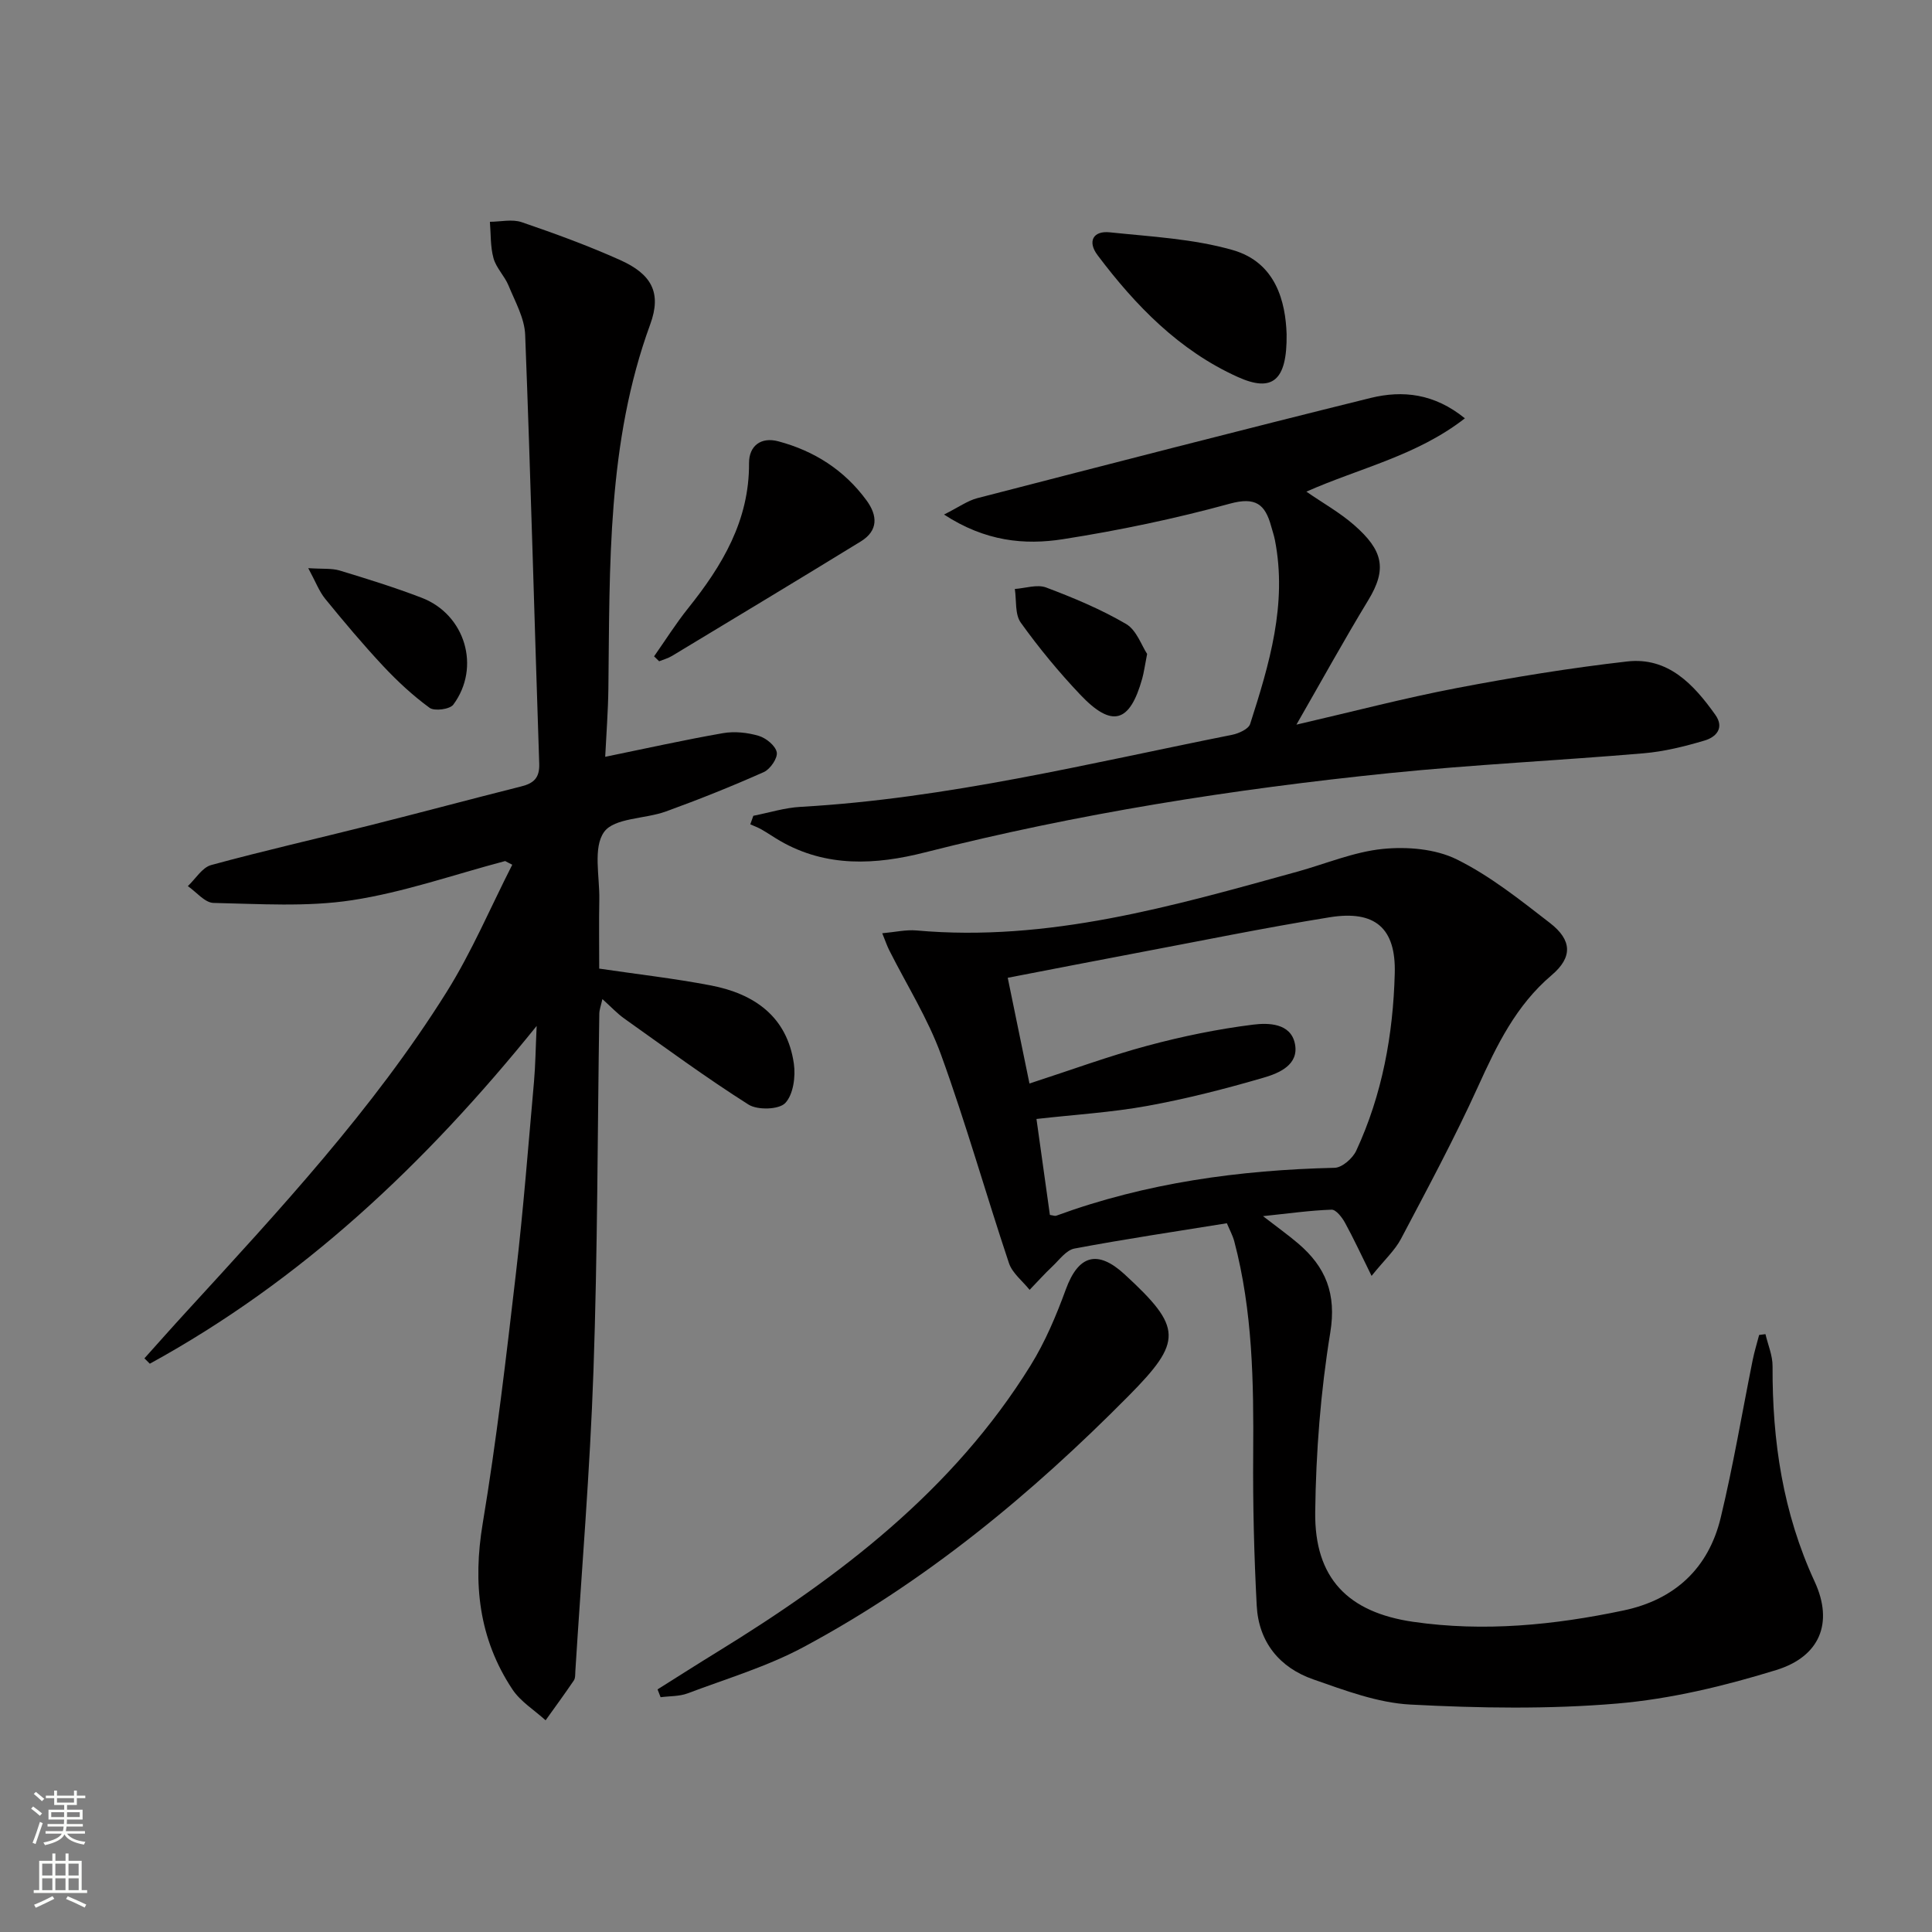 <svg enable-background="new 0 0 400 400" viewBox="0 0 400 400" xmlns="http://www.w3.org/2000/svg"><rect x="0" y="0" width="400" height="400" fill="#808080" stroke="none"/><g fill="#010000"><path d="m104.59 178.27c-10.56 2.79-20.98 6.47-31.71 8.11-9.38 1.43-19.11.76-28.68.56-1.79-.04-3.54-2.26-5.31-3.48 1.6-1.5 2.96-3.85 4.83-4.36 10.88-2.97 21.88-5.46 32.82-8.21 10.46-2.63 20.88-5.43 31.34-8.06 2.6-.65 3.87-1.74 3.76-4.74-1-29.59-1.76-59.19-2.91-88.78-.13-3.44-2.08-6.86-3.44-10.18-.81-1.98-2.55-3.64-3.11-5.65-.67-2.4-.54-5.03-.75-7.56 2.21-.01 4.61-.59 6.58.08 6.9 2.36 13.77 4.87 20.41 7.85 6.47 2.91 8.6 6.74 6.21 13.28-8.96 24.48-8.37 49.95-8.67 75.37-.06 4.74-.43 9.48-.66 14.19 8.59-1.76 16.46-3.52 24.4-4.9 2.38-.41 5.05-.13 7.38.56 1.53.45 3.49 2.05 3.74 3.41.22 1.2-1.36 3.5-2.68 4.09-6.65 2.96-13.42 5.67-20.26 8.15-4.33 1.58-10.69 1.3-12.81 4.25-2.33 3.24-.9 9.22-.99 14.01-.09 4.65-.02 9.3-.02 14.28 7.84 1.16 15.53 2.03 23.1 3.48 9.02 1.73 15.8 6.45 17.2 16.2.39 2.68-.12 6.42-1.79 8.16-1.32 1.37-5.74 1.49-7.6.31-8.8-5.58-17.21-11.77-25.72-17.81-1.47-1.05-2.73-2.41-4.53-4.03-.3 1.35-.63 2.2-.64 3.04-.38 24.64-.35 49.29-1.21 73.91-.72 20.75-2.46 41.46-3.75 62.18-.04.66.02 1.46-.32 1.95-1.89 2.79-3.88 5.5-5.84 8.24-2.32-2.11-5.19-3.87-6.87-6.4-6.96-10.5-8.22-21.94-6.15-34.36 2.86-17.17 4.87-34.5 6.88-51.8 1.54-13.19 2.56-26.45 3.74-39.68.3-3.4.33-6.82.55-11.52-23.17 28.73-48.73 52.74-80.09 69.93-.37-.37-.74-.74-1.12-1.11 2.9-3.23 5.78-6.49 8.72-9.69 19.22-21 38.64-41.88 53.82-66.11 5.24-8.36 9.12-17.57 13.62-26.4-.48-.23-.98-.5-1.47-.76z"/><path d="m254.01 253.26c-10.66 1.72-21.15 3.28-31.56 5.24-1.7.32-3.13 2.34-4.57 3.7-1.64 1.54-3.14 3.23-4.71 4.85-1.46-1.83-3.58-3.45-4.28-5.54-4.79-14.33-8.89-28.9-14.04-43.09-2.74-7.56-7.14-14.51-10.77-21.74-.43-.85-.73-1.77-1.42-3.46 2.68-.24 4.91-.77 7.08-.58 27.29 2.44 53.03-5.03 78.82-12.16 5.91-1.63 11.74-4.12 17.75-4.72 5.02-.5 10.86-.02 15.28 2.16 6.93 3.42 13.15 8.41 19.32 13.18 4.58 3.55 4.71 7.09.34 10.8-7.38 6.26-11.34 14.48-15.23 23.04-4.87 10.72-10.46 21.12-15.96 31.55-1.27 2.4-3.41 4.34-6.09 7.67-2.18-4.41-3.73-7.78-5.51-11.02-.61-1.11-1.86-2.72-2.77-2.69-4.43.15-8.84.78-14.2 1.34 2.93 2.27 5.18 3.87 7.27 5.65 5.72 4.87 7.97 10.42 6.66 18.45-2 12.25-2.97 24.76-3.12 37.18-.17 13.68 6.79 20.75 20.28 22.71 14.67 2.12 29.17.68 43.55-2.35 10.6-2.23 17.59-8.71 20.12-19.19 2.6-10.79 4.43-21.76 6.62-32.64.35-1.75.89-3.47 1.34-5.21.44-.06.88-.11 1.31-.17.52 2.22 1.49 4.44 1.47 6.65-.07 15.47 2.13 30.33 8.72 44.6 3.95 8.56 1.05 15.51-7.95 18.29-10.7 3.3-21.83 5.99-32.94 6.94-14.19 1.2-28.57.96-42.82.21-6.78-.36-13.56-2.93-20.09-5.21-7-2.43-11.33-7.74-11.72-15.28-.55-10.45-.81-20.92-.73-31.38.11-14.83-.1-29.59-3.92-44.05-.33-1.22-.97-2.38-1.53-3.73zm-36.64-1.72c.67.09 1.03.26 1.31.16 18.61-6.82 37.92-9.46 57.65-9.92 1.55-.04 3.73-1.96 4.46-3.53 5.39-11.62 7.65-24.03 7.98-36.75.25-9.31-4.04-13.11-13.47-11.59-13.57 2.19-27.05 4.96-40.57 7.51-8.57 1.62-17.12 3.29-26.09 5.02 1.57 7.63 3.01 14.67 4.5 21.89 8.62-2.8 16.43-5.68 24.43-7.83 7.18-1.93 14.52-3.44 21.88-4.36 3.13-.39 7.78-.34 8.65 3.96.88 4.34-3.25 6.08-6.45 7.01-7.94 2.32-15.99 4.38-24.12 5.86-7.43 1.35-15.03 1.8-22.94 2.7.97 6.91 1.88 13.43 2.78 19.87z"/><path d="m303.29 86.61c-9.98 7.77-21.8 10.29-32.82 15.18 3.46 2.39 6.93 4.33 9.87 6.9 6.02 5.26 6.88 9.11 2.94 15.58-4.99 8.21-9.63 16.64-14.87 25.76 11.6-2.68 22.29-5.49 33.11-7.56 11.71-2.24 23.52-4.17 35.36-5.52 8.47-.96 13.77 4.73 18.25 11.03 1.97 2.77.13 4.65-2.22 5.34-4.11 1.22-8.36 2.28-12.61 2.64-17.55 1.5-35.16 2.33-52.67 4.11-32.4 3.31-64.52 8.38-96.13 16.41-10.18 2.59-20.4 3.16-30.02-2.4-1.29-.75-2.52-1.61-3.82-2.35-.73-.42-1.54-.71-2.32-1.06.21-.59.42-1.18.63-1.77 3.26-.64 6.5-1.67 9.79-1.85 30.32-1.71 59.7-9.01 89.31-14.91 1.39-.28 3.42-1.19 3.76-2.25 3.96-12.36 7.72-24.81 5.13-38.07-.19-.97-.52-1.91-.78-2.87-1.24-4.53-3.2-6.14-8.55-4.67-11.33 3.11-22.92 5.53-34.53 7.35-8.01 1.26-16.12.46-24.65-5.1 3.07-1.54 4.88-2.87 6.89-3.39 27.14-7.01 54.28-14.03 81.48-20.76 6.58-1.6 13.12-.93 19.47 4.23z"/><path d="m136.14 349.77c4.09-2.57 8.17-5.18 12.29-7.71 25.45-15.63 48.91-33.49 64.94-59.36 3.03-4.89 5.32-10.33 7.3-15.75 2.59-7.09 6.54-8.29 12.17-3.11 11.99 11.03 12.04 13.84.79 25.2-20.12 20.33-42 38.43-67.29 51.98-7.54 4.04-15.92 6.53-23.97 9.57-1.72.65-3.72.55-5.6.8-.21-.55-.42-1.09-.63-1.62z"/><path d="m135.42 135.89c2.34-3.33 4.51-6.79 7.05-9.96 7.07-8.83 12.68-18.16 12.61-30.04-.02-3.59 2.48-5.48 6.06-4.52 7.43 1.98 13.65 5.94 18.25 12.21 2.33 3.17 2.46 6.28-1.16 8.51-12.99 7.98-26.06 15.84-39.11 23.72-.81.49-1.77.74-2.65 1.1-.34-.35-.69-.68-1.05-1.02z"/><path d="m266.38 69.2c.12 9.66-2.97 12.08-10.11 8.85-12.13-5.47-21.17-14.77-29.04-25.23-2.12-2.82-.92-5.09 2.54-4.72 8.54.9 17.3 1.33 25.48 3.68 8.94 2.57 10.91 10.74 11.13 17.42z"/><path d="m63.82 117.63c3.01.2 4.86 0 6.5.49 5.7 1.73 11.41 3.5 16.98 5.64 9.02 3.46 12.29 14.37 6.56 22.12-.72.98-3.9 1.4-4.91.67-3.46-2.52-6.65-5.49-9.59-8.62-4.19-4.48-8.15-9.19-12.03-13.95-1.26-1.55-1.99-3.55-3.51-6.35z"/><path d="m237.5 135.39c-.5 2.56-.67 3.86-1.02 5.12-2.57 9.17-6.25 10.24-12.82 3.32-4.43-4.67-8.57-9.69-12.32-14.92-1.24-1.73-.87-4.61-1.23-6.97 2.17-.15 4.61-1 6.47-.31 5.68 2.14 11.35 4.51 16.57 7.56 2.18 1.29 3.22 4.51 4.35 6.2z"/></g><path d="m6.44 374.46.42-.45c.65.47 1.27.95 1.85 1.44l-.45.49c-.65-.56-1.25-1.06-1.82-1.48m.93 7.33-.63-.26c.55-1.36 1.05-2.8 1.52-4.33.19.1.38.19.59.27-.46 1.29-.95 2.73-1.48 4.32m-.38-10.38.44-.42c.43.34 1.01.82 1.74 1.44l-.49.49c-.53-.51-1.09-1.01-1.69-1.51m2.5.35h1.72v-1.04h.59v1.04h3.52v-1.04h.59v1.04h1.75v.53h-1.75v1.42h-2.03v.97h3.22v2.03h-3.24c0 .35-.01.66-.03.93h3.32v.53h-3.37c-.03.27-.08.58-.15.94h3.96v.53h-3.71c.67.92 1.93 1.48 3.79 1.68-.13.24-.23.44-.29.59-2.13-.38-3.48-1.08-4.04-2.12-.43.97-1.77 1.72-4.03 2.23-.09-.19-.2-.37-.33-.55 2.1-.42 3.37-1.03 3.81-1.83h-3.36v-.53h3.58c.08-.29.13-.61.16-.94h-3.33v-.53h3.39c.02-.27.04-.58.04-.93h-3.23v-2.03h3.25v-.97h-2.07v-1.42h-1.73zm1.12 3.44v1h2.65c.01-.3.02-.44.01-.4v-.25-.35zm1.19-2h3.52v-.91h-3.52zm4.71 2h-2.63v.59c0 .15-.01.28-.01.4h2.64z" fill="#fbfcfa"/><path d="m13.56 383.74h.63v1.52h2.72v6.07h1.13v.6h-11.06v-.6h1.13v-6.07h2.73v-1.52h.63v1.52h2.1v-1.52zm-2.69 8.83.38.56c-1.24.63-2.53 1.25-3.85 1.85-.1-.21-.21-.42-.34-.63 1.36-.55 2.63-1.15 3.81-1.78m-2.13-4.27h2.1v-2.45h-2.1zm0 3.04h2.1v-2.46h-2.1zm2.72-3.04h2.1v-2.45h-2.1zm0 3.04h2.1v-2.46h-2.1zm6.07 3.6c-1.41-.71-2.7-1.3-3.86-1.78l.35-.56c1.45.62 2.75 1.19 3.84 1.72zm-1.25-9.09h-2.1v2.45h2.1zm-2.09 5.49h2.1v-2.46h-2.1z" fill="#fbfcfa"/></svg>
